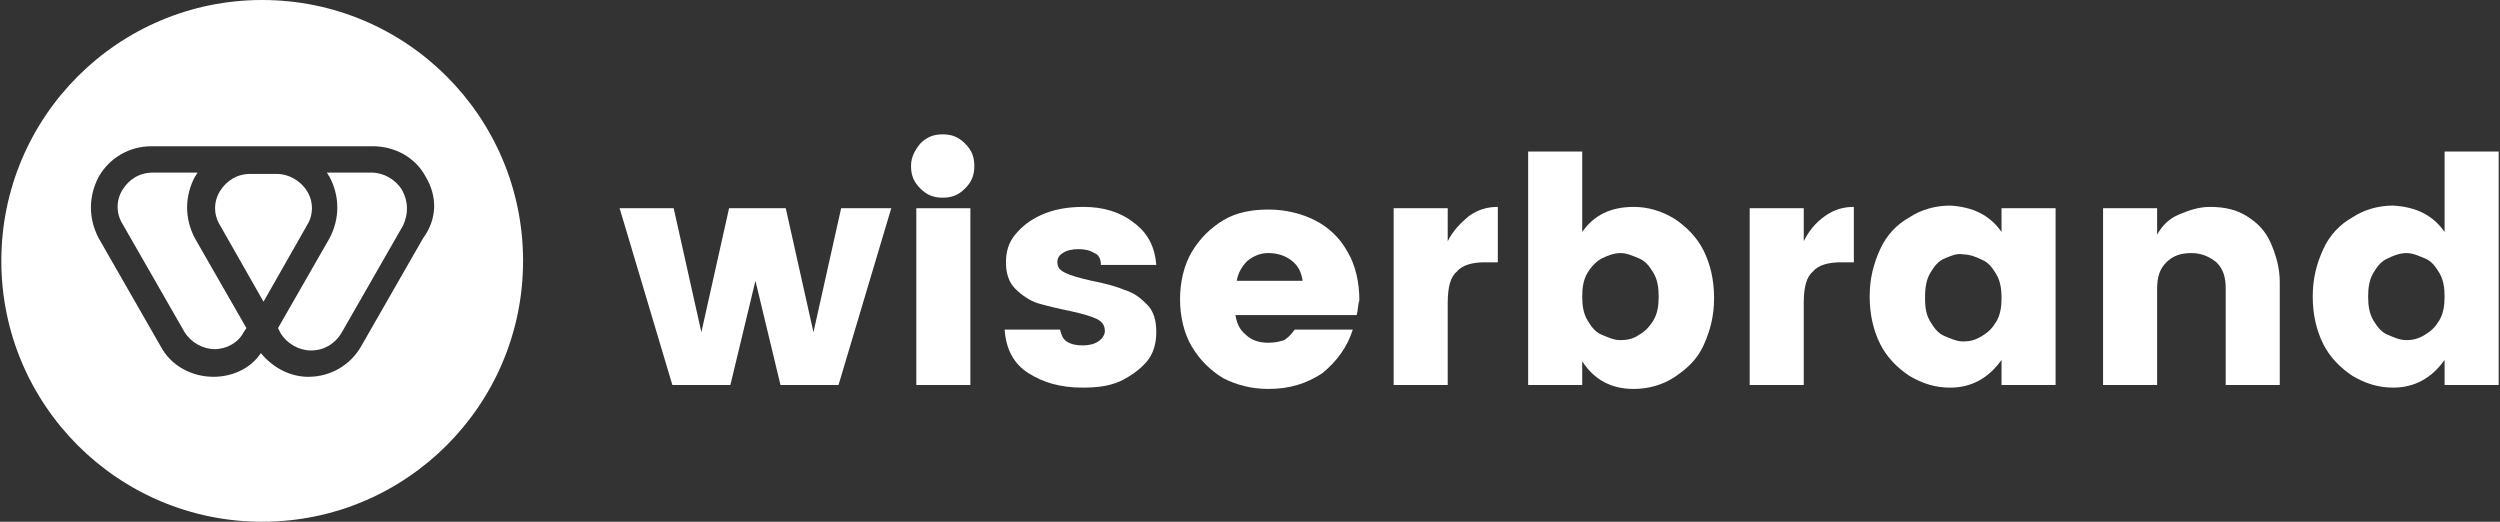 <svg width="230" height="48" viewBox="0 0 230 48" fill="none" xmlns="http://www.w3.org/2000/svg">
<rect x="0" y="0" width="230" height="48" fill="#333333" stroke="none"/>
<path d="M28.244 17.576C27.638 16.606 26.547 16 25.456 16L23.032 16C21.82 16 20.85 16.606 20.244 17.576C19.638 18.545 19.638 19.757 20.244 20.727L24.244 27.757L28.244 20.727C28.85 19.757 28.85 18.545 28.244 17.576Z" fill="white"/>
<path d="M11.275 20.606L16.972 30.545C17.578 31.515 18.669 32.121 19.759 32.121C20.85 32.121 21.941 31.515 22.426 30.545L22.669 30.182L17.941 21.939C16.972 20.121 16.972 18.06 17.941 16.242C18.002 16.182 18.032 16.121 18.063 16.06C18.093 16 18.123 15.939 18.184 15.879L14.063 15.879C12.85 15.879 11.881 16.485 11.275 17.454C10.669 18.424 10.669 19.636 11.275 20.606Z" fill="white"/>
<path d="M31.396 30.666L37.093 20.727C37.578 19.636 37.578 18.545 36.972 17.454C36.366 16.485 35.275 15.879 34.184 15.879L30.063 15.879C30.123 15.939 30.154 16 30.184 16.06C30.214 16.121 30.244 16.182 30.305 16.242C31.275 18.06 31.275 20.121 30.305 21.939L25.578 30.182L25.82 30.666C26.426 31.636 27.517 32.242 28.608 32.242C29.82 32.242 30.79 31.636 31.396 30.666Z" fill="white"/>
<path fill-rule="evenodd" clip-rule="evenodd" d="M48.123 24C48.123 37.255 37.378 48 24.123 48C10.868 48 0.123 37.255 0.123 24C0.123 10.745 10.868 1.87874e-06 24.123 4.19629e-06C37.378 6.51384e-06 48.123 10.745 48.123 24ZM34.305 13.454C36.244 13.454 38.184 14.424 39.154 16.242C40.244 18.06 40.244 20.121 38.911 21.939L33.214 31.878C32.244 33.575 30.426 34.666 28.366 34.666C26.669 34.666 25.093 33.818 24.002 32.485C23.032 33.939 21.335 34.666 19.638 34.666C17.699 34.666 15.759 33.697 14.79 31.878L9.093 21.939C8.123 20.121 8.123 18.06 9.093 16.242C10.063 14.545 11.881 13.454 13.941 13.454L34.305 13.454Z" fill="white"/>
<path d="M81.996 19.157L77.143 35.419L71.805 35.419L69.5 25.832L67.195 35.419L61.857 35.419L57.005 19.157L61.979 19.157L64.526 30.564L67.074 19.157L72.29 19.157L74.838 30.564L77.385 19.157L81.996 19.157Z" fill="white"/>
<path d="M84.665 13.21C85.271 12.604 85.878 12.361 86.727 12.361C87.576 12.361 88.183 12.604 88.789 13.21C89.396 13.817 89.638 14.424 89.638 15.274C89.638 16.123 89.396 16.73 88.789 17.337C88.183 17.943 87.576 18.186 86.727 18.186C85.878 18.186 85.271 17.943 84.665 17.337C84.058 16.73 83.815 16.123 83.815 15.274C83.815 14.424 84.179 13.817 84.665 13.21Z" fill="white"/>
<path d="M89.275 19.157L84.301 19.157L84.301 35.419L89.275 35.419L89.275 19.157Z" fill="white"/>
<path d="M104.316 20.492C105.651 21.463 106.257 22.797 106.379 24.375L101.283 24.375C101.283 23.768 101.041 23.404 100.677 23.283C100.313 23.04 99.828 22.919 99.221 22.919C98.615 22.919 98.129 23.04 97.765 23.283C97.401 23.526 97.28 23.768 97.28 24.132C97.28 24.618 97.523 24.86 98.008 25.103C98.493 25.346 99.342 25.589 100.434 25.831C101.647 26.074 102.618 26.317 103.467 26.681C104.316 26.924 104.923 27.409 105.529 28.016C106.136 28.622 106.379 29.472 106.379 30.564C106.379 31.535 106.136 32.506 105.529 33.234C104.923 33.962 104.074 34.569 103.103 35.054C102.011 35.54 100.919 35.661 99.585 35.661C97.523 35.661 95.946 35.176 94.611 34.326C93.277 33.477 92.549 32.142 92.427 30.322L97.523 30.322C97.644 30.807 97.765 31.171 98.129 31.414C98.493 31.656 98.978 31.778 99.585 31.778C100.192 31.778 100.677 31.656 101.041 31.414C101.405 31.171 101.647 30.807 101.647 30.443C101.647 29.957 101.405 29.593 100.919 29.351C100.434 29.108 99.585 28.865 98.493 28.622C97.28 28.38 96.309 28.137 95.46 27.894C94.732 27.652 94.005 27.166 93.398 26.559C92.791 25.953 92.549 25.103 92.549 24.132C92.549 23.162 92.791 22.312 93.398 21.584C94.005 20.856 94.732 20.249 95.824 19.764C96.916 19.278 98.129 19.035 99.706 19.035C101.526 19.035 103.103 19.521 104.316 20.492Z" fill="white"/>
<path d="M124.819 28.986L113.659 28.986C113.78 29.714 114.023 30.321 114.629 30.806C115.114 31.292 115.842 31.534 116.691 31.534C117.298 31.534 117.783 31.413 118.147 31.292C118.511 31.049 118.754 30.806 119.118 30.321L124.456 30.321C123.97 31.898 123 33.233 121.665 34.326C120.21 35.296 118.632 35.782 116.691 35.782C115.114 35.782 113.78 35.418 112.567 34.811C111.354 34.083 110.383 33.112 109.655 31.898C108.927 30.685 108.563 29.107 108.563 27.53C108.563 25.952 108.927 24.375 109.655 23.161C110.383 21.947 111.354 20.977 112.567 20.248C113.78 19.52 115.236 19.278 116.691 19.278C118.269 19.278 119.724 19.642 120.937 20.248C122.151 20.855 123.242 21.826 123.97 23.161C124.698 24.375 125.062 25.952 125.062 27.651C124.941 27.894 124.941 28.501 124.819 28.986ZM119.846 25.831C119.724 25.103 119.482 24.496 118.875 24.011C118.269 23.525 117.541 23.282 116.691 23.282C115.964 23.282 115.357 23.525 114.75 24.011C114.265 24.496 113.901 25.103 113.78 25.831L119.846 25.831Z" fill="white"/>
<path d="M135.131 19.885C135.98 19.278 136.829 19.035 137.8 19.035L137.8 24.132L136.586 24.132C135.495 24.132 134.524 24.375 134.039 24.982C133.432 25.467 133.19 26.438 133.19 27.894L133.19 35.418L128.216 35.418L128.216 19.157L133.19 19.157L133.19 22.191C133.675 21.22 134.403 20.492 135.131 19.885Z" fill="white"/>
<path d="M154.056 20.128C155.147 20.856 156.118 21.827 156.725 23.04C157.331 24.254 157.695 25.71 157.695 27.409C157.695 29.108 157.331 30.443 156.725 31.778C156.118 33.113 155.147 33.962 154.056 34.69C152.964 35.419 151.629 35.783 150.295 35.783C148.233 35.783 146.656 34.933 145.564 33.234L145.564 35.419L140.59 35.419L140.59 13.939L145.564 13.939L145.564 21.341C146.656 19.764 148.233 19.036 150.295 19.036C151.629 19.036 152.843 19.4 154.056 20.128ZM147.383 23.768C146.898 24.011 146.413 24.497 146.049 25.103C145.685 25.71 145.564 26.438 145.564 27.288C145.564 28.137 145.685 28.865 146.049 29.472C146.413 30.079 146.777 30.564 147.383 30.807C147.99 31.05 148.475 31.293 149.082 31.293C149.688 31.293 150.295 31.171 150.78 30.807C151.265 30.564 151.751 30.079 152.115 29.472C152.479 28.865 152.6 28.137 152.6 27.288C152.6 26.438 152.479 25.71 152.115 25.103C151.751 24.497 151.387 24.011 150.78 23.768C150.174 23.526 149.688 23.283 149.082 23.283C148.475 23.283 147.869 23.526 147.383 23.768Z" fill="white"/>
<path d="M167.886 19.885C168.735 19.278 169.584 19.035 170.554 19.035L170.554 24.132L169.341 24.132C168.25 24.132 167.279 24.375 166.794 24.982C166.187 25.467 165.945 26.438 165.945 27.894L165.945 35.418L160.971 35.418L160.971 19.157L165.945 19.157L165.945 22.191C166.43 21.22 167.036 20.492 167.886 19.885Z" fill="white"/>
<path d="M184.141 21.342L184.141 19.157L189.115 19.157L189.115 35.419L184.141 35.419L184.141 33.113C182.928 34.812 181.351 35.662 179.41 35.662C178.075 35.662 176.862 35.298 175.649 34.569C174.557 33.841 173.587 32.87 172.98 31.657C172.374 30.444 172.01 28.987 172.01 27.288C172.01 25.589 172.374 24.254 172.98 22.919C173.587 21.585 174.557 20.614 175.649 20.007C176.741 19.279 178.075 18.915 179.41 18.915C181.472 19.036 183.049 19.764 184.141 21.342ZM178.925 23.769C178.318 24.012 177.954 24.497 177.59 25.104C177.226 25.711 177.105 26.439 177.105 27.41C177.105 28.38 177.226 28.987 177.59 29.594C177.954 30.201 178.318 30.686 178.925 30.929C179.531 31.172 180.016 31.414 180.623 31.414C181.229 31.414 181.715 31.293 182.321 30.929C182.928 30.565 183.292 30.201 183.656 29.594C184.02 28.987 184.141 28.259 184.141 27.41C184.141 26.56 184.02 25.832 183.656 25.225C183.292 24.618 182.928 24.133 182.321 23.89C181.836 23.648 181.229 23.405 180.623 23.405C180.016 23.284 179.531 23.526 178.925 23.769Z" fill="white"/>
<path d="M206.706 19.885C207.676 20.492 208.404 21.22 208.889 22.312C209.374 23.404 209.738 24.618 209.738 25.953L209.738 35.418L204.765 35.418L204.765 26.559C204.765 25.467 204.522 24.739 203.915 24.132C203.309 23.647 202.581 23.283 201.61 23.283C200.64 23.283 199.912 23.526 199.305 24.132C198.699 24.739 198.456 25.467 198.456 26.559L198.456 35.418L193.482 35.418L193.482 19.157L198.456 19.157L198.456 21.584C198.942 20.735 199.548 20.128 200.397 19.764C201.246 19.4 202.217 19.035 203.309 19.035C204.643 19.035 205.735 19.278 206.706 19.885Z" fill="white"/>
<path d="M224.903 21.341L224.903 13.939L229.877 13.939L229.877 35.419L224.903 35.419L224.903 33.113C223.69 34.812 222.113 35.661 220.172 35.661C218.837 35.661 217.624 35.297 216.411 34.569C215.319 33.841 214.349 32.87 213.742 31.657C213.135 30.443 212.771 28.987 212.771 27.288C212.771 25.589 213.135 24.254 213.742 22.919C214.349 21.584 215.319 20.613 216.411 20.007C217.503 19.278 218.837 18.914 220.172 18.914C222.234 19.036 223.811 19.764 224.903 21.341ZM219.686 23.768C219.08 24.011 218.716 24.497 218.352 25.103C217.988 25.71 217.867 26.438 217.867 27.288C217.867 28.137 217.988 28.865 218.352 29.472C218.716 30.079 219.08 30.564 219.686 30.807C220.293 31.05 220.778 31.293 221.385 31.293C221.991 31.293 222.477 31.171 223.083 30.807C223.69 30.443 224.054 30.079 224.418 29.472C224.782 28.865 224.903 28.137 224.903 27.288C224.903 26.438 224.782 25.71 224.418 25.103C224.054 24.497 223.69 24.011 223.083 23.768C222.477 23.526 221.991 23.283 221.385 23.283C220.778 23.283 220.172 23.526 219.686 23.768Z" fill="white"/>
</svg>
